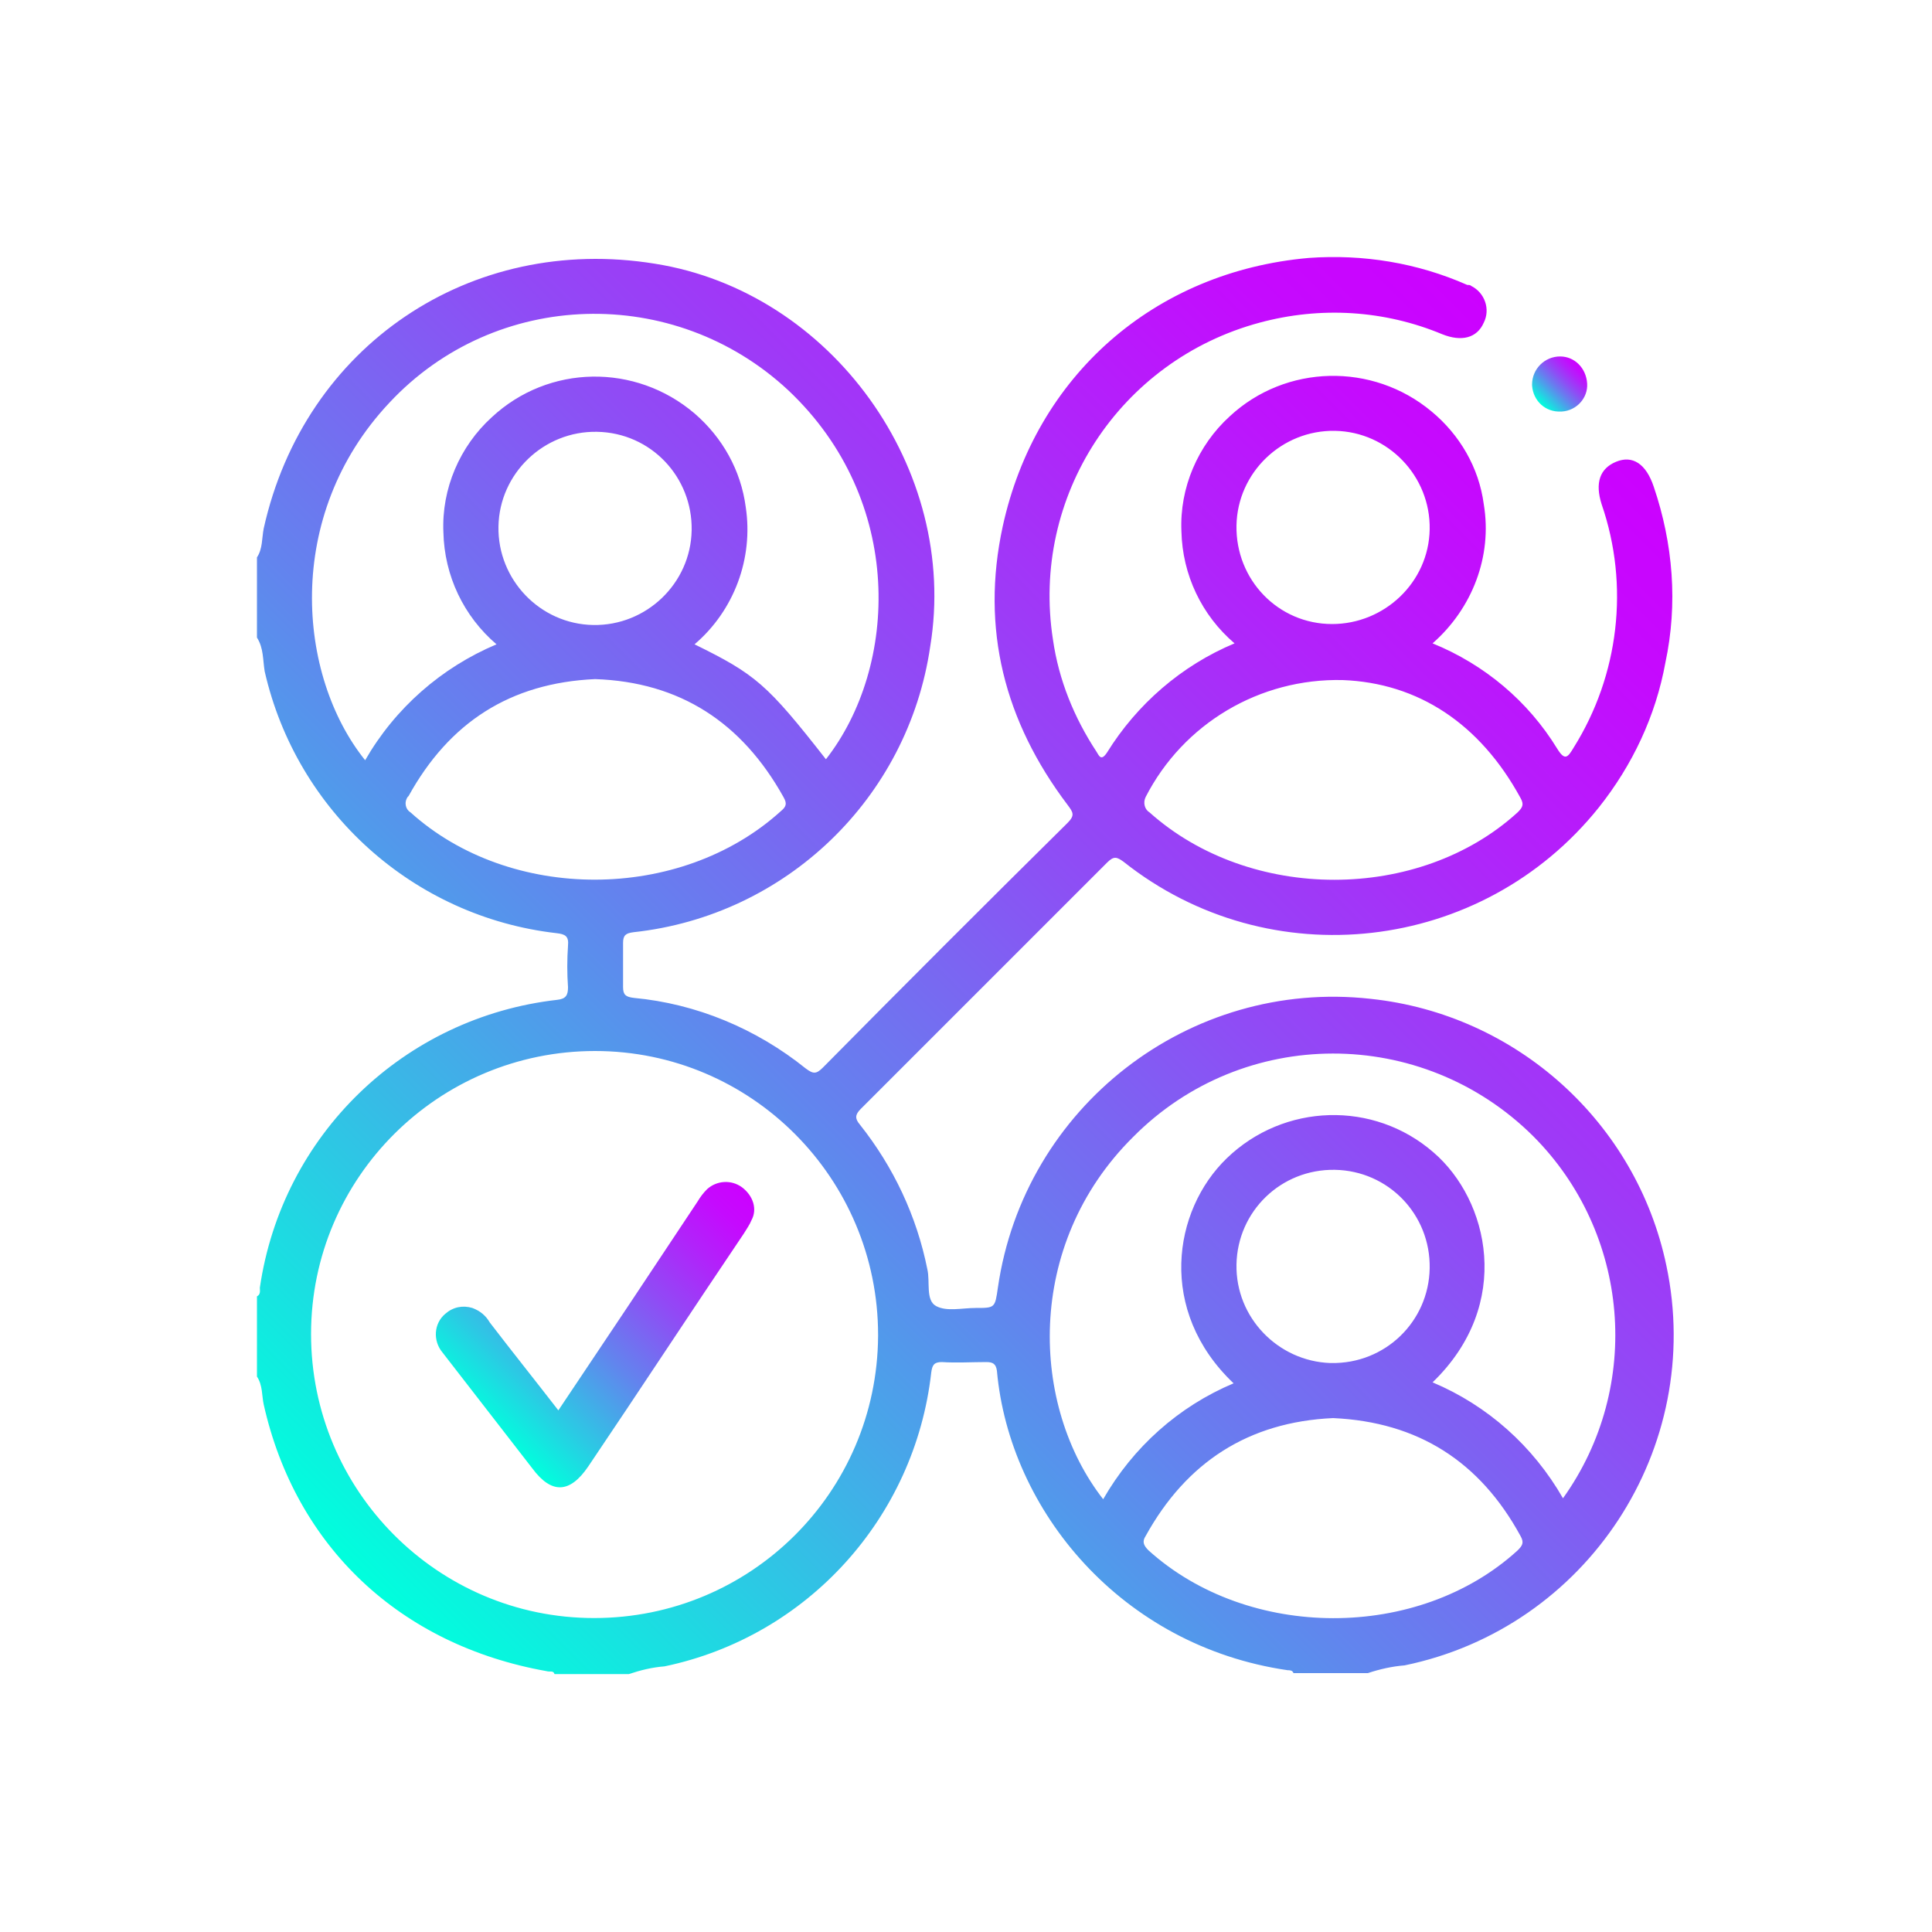 <svg xmlns="http://www.w3.org/2000/svg" xmlns:xlink="http://www.w3.org/1999/xlink" id="Layer_1" x="0px" y="0px" viewBox="0 0 200 200" style="enable-background:new 0 0 200 200;" xml:space="preserve"><style type="text/css">	.st0{fill:url(#SVGID_1_);}	.st1{fill:url(#SVGID_2_);}	.st2{fill:url(#SVGID_3_);}</style><linearGradient id="SVGID_1_" gradientUnits="userSpaceOnUse" x1="36.886" y1="163.058" x2="161.309" y2="38.636">	<stop offset="0" style="stop-color:#00FFDD"></stop>	<stop offset="0.16" style="stop-color:#2BCAE4"></stop>	<stop offset="0.39" style="stop-color:#6383EE"></stop>	<stop offset="0.6" style="stop-color:#904BF5"></stop>	<stop offset="0.78" style="stop-color:#B123FA"></stop>	<stop offset="0.91" style="stop-color:#C50AFE"></stop>	<stop offset="1" style="stop-color:#CC01FF"></stop></linearGradient><path class="st0" d="M141.9,103.4c-18.8-2.1-35.9,11.2-38.6,29.9c-0.3,2.1-0.3,2.1-2.3,2.1c-1.4,0-3,0.4-4.1-0.2s-0.6-2.5-0.9-3.8 c-1.1-5.5-3.5-10.6-7-15c-0.5-0.6-0.5-1,0.1-1.6c8.5-8.5,17-17,25.5-25.5c0.7-0.7,1-0.6,1.7-0.1c15.1,12,37.1,9.5,49.2-5.6 c3.5-4.4,5.9-9.5,6.9-15c1.3-6.1,0.8-12.3-1.2-18.2c-0.8-2.4-2.2-3.3-3.9-2.6s-2.2,2.2-1.5,4.4c2.9,8.4,1.8,17.7-2.9,25.2 c-0.6,1-0.9,1.4-1.7,0.1c-3-4.9-7.5-8.7-12.9-10.9c4.1-3.6,6.2-9,5.3-14.4c-0.5-3.8-2.5-7.2-5.4-9.6c-6.1-5.1-15.1-4.9-20.9,0.5 c-3.3,3-5.2,7.4-5,11.9c0.1,4.5,2.1,8.7,5.5,11.6c-5.5,2.3-10.1,6.3-13.2,11.3c-0.6,0.9-0.8,0.4-1.1-0.1c-2.3-3.5-3.9-7.4-4.5-11.6 c-2.3-14.8,6.9-28.9,21.4-32.8c6.3-1.7,12.9-1.3,18.9,1.2c2,0.8,3.6,0.4,4.3-1.2c0.7-1.4,0.1-3.1-1.3-3.8c-0.1-0.1-0.2-0.1-0.4-0.1 c-5.2-2.3-10.8-3.2-16.4-2.8c-16,1.4-28.3,12.2-31.7,27.8c-2.3,10.6,0.2,20.2,6.7,28.8c0.6,0.8,0.8,1.1,0,1.9 c-8.5,8.4-16.9,16.8-25.3,25.3c-0.7,0.7-1,0.7-1.8,0.1c-5.1-4.1-11.3-6.7-17.8-7.3c-0.8-0.1-1.1-0.3-1.1-1.1c0-1.5,0-3.1,0-4.6 c0-0.8,0.3-1,1.1-1.1C81.3,94.8,94,82.7,96.3,66.9c3-18.3-10.2-36.7-28.5-39.6c-19.1-3.1-36.3,8.5-40.5,27.4c-0.2,1-0.1,2.1-0.7,3 V66c0.7,1.1,0.6,2.3,0.8,3.5C30.7,84,42.8,94.9,57.6,96.6c0.9,0.1,1.3,0.3,1.2,1.3c-0.1,1.4-0.1,2.9,0,4.3c0,0.8-0.2,1.2-1.1,1.3 c-15.9,1.8-28.5,14-30.8,29.8c0,0.3,0.1,0.7-0.3,0.9v8.3c0.6,0.9,0.5,2,0.7,2.9c3.3,14.7,14.1,24.9,29.3,27.6 c0.3,0.1,0.7-0.1,0.8,0.3h7.7c1.2-0.4,2.4-0.7,3.7-0.8c14.8-3.1,25.9-15.4,27.6-30.4c0.1-0.8,0.3-1.1,1.1-1.1c1.5,0.1,3.1,0,4.6,0 c0.7,0,1,0.2,1.1,0.9c1.3,14.5,12.9,28.5,30.1,31c0.2,0,0.5,0,0.6,0.3h7.7c1.2-0.4,2.5-0.7,3.8-0.8c18.9-3.9,31.1-22.5,27.1-41.4 C169.4,116.2,157,105,141.9,103.4L141.9,103.4z M128,54.4c0.1-5.5,4.7-9.9,10.2-9.8c5.5,0.1,9.9,4.7,9.8,10.2 c-0.1,5.5-4.7,9.8-10.1,9.8C132.3,64.6,127.9,60,128,54.4C128,54.5,128,54.4,128,54.4z M118.6,82.5c3.9-7.6,11.8-12.3,20.4-12.1 c7.8,0.3,14.2,4.5,18.4,12.2c0.4,0.7,0.2,1-0.3,1.5c-10.2,9.3-27.7,9.3-38.1,0C118.5,83.8,118.3,83.1,118.6,82.5 C118.6,82.5,118.6,82.5,118.6,82.5L118.6,82.5z M40.3,41.7c11-11.8,29.5-12.3,41.3-1.3c0,0,0,0,0,0C93.7,51.8,93,69,85.5,78.6 c-6.1-7.8-7.3-8.8-13.6-11.9c4.1-3.5,6.1-8.9,5.3-14.2c-0.5-3.8-2.4-7.2-5.3-9.7c-6.1-5.2-15.1-5.1-21,0.4c-3.3,3-5.2,7.4-5,11.9 c0.1,4.5,2.1,8.7,5.5,11.6c-5.7,2.4-10.5,6.6-13.6,12C30.8,70,29.3,53.4,40.3,41.7z M71.6,54.9c-0.1,5.5-4.7,9.9-10.2,9.8 s-9.9-4.7-9.8-10.2s4.7-9.9,10.2-9.8c0,0,0,0,0,0C67.4,44.8,71.7,49.4,71.6,54.9z M42.5,84.1c-0.5-0.3-0.7-1-0.3-1.6 c0,0,0.1-0.1,0.1-0.1c4.2-7.6,10.5-11.7,19.3-12.1c8.8,0.3,15.2,4.5,19.5,12.2c0.4,0.7,0.3,1-0.3,1.5C70.4,93.4,52.8,93.4,42.5,84.1 z M61.5,167.5c-16.2,0-29.3-13.2-29.3-29.4c0-16.2,13.2-29.3,29.4-29.3s29.3,13.2,29.3,29.4c0,0,0,0.1,0,0.1 C90.8,154.5,77.7,167.5,61.5,167.5L61.5,167.5z M157.1,160.5c-10.3,9.4-27.9,9.3-38.2,0c-0.5-0.5-0.7-0.9-0.3-1.5 c4.2-7.6,10.6-11.8,19.4-12.2c8.8,0.4,15.2,4.5,19.4,12.2C157.8,159.7,157.6,160,157.1,160.5L157.1,160.5z M128,130.9 c0.1-5.5,4.6-9.9,10.2-9.8c5.5,0.1,9.9,4.6,9.8,10.2c-0.1,5.5-4.6,9.9-10.2,9.8c0,0,0,0-0.1,0C132.3,140.9,127.9,136.4,128,130.9z  M161.8,155.1c-3.1-5.4-7.8-9.6-13.5-12c8.4-8.1,5.8-18.9,0.1-23.8c-6.2-5.4-15.5-5.1-21.4,0.6c-5.6,5.4-7.2,15.8,0.7,23.3 c-5.7,2.4-10.4,6.6-13.5,12c-7.5-9.6-8.2-26.3,3.1-37.5c11.4-11.5,29.9-11.5,41.4-0.1C168.7,127.6,170.1,143.5,161.8,155.1 L161.8,155.1z"></path><linearGradient id="SVGID_2_" gradientUnits="userSpaceOnUse" x1="159.413" y1="41.742" x2="163.448" y2="37.707">	<stop offset="0" style="stop-color:#00FFDD"></stop>	<stop offset="0.16" style="stop-color:#2BCAE4"></stop>	<stop offset="0.39" style="stop-color:#6383EE"></stop>	<stop offset="0.6" style="stop-color:#904BF5"></stop>	<stop offset="0.78" style="stop-color:#B123FA"></stop>	<stop offset="0.91" style="stop-color:#C50AFE"></stop>	<stop offset="1" style="stop-color:#CC01FF"></stop></linearGradient><path class="st1" d="M164.3,39.7c0.1,1.5-1.1,2.8-2.6,2.9c0,0,0,0-0.1,0c-1.6,0.1-2.9-1.1-3-2.7c0,0,0,0,0-0.1 c0-1.6,1.3-2.9,2.9-2.9C163,36.9,164.2,38.1,164.3,39.7z"></path><linearGradient id="SVGID_3_" gradientUnits="userSpaceOnUse" x1="50.322" y1="147.304" x2="75.79" y2="121.836">	<stop offset="0" style="stop-color:#00FFDD"></stop>	<stop offset="0.16" style="stop-color:#2BCAE4"></stop>	<stop offset="0.39" style="stop-color:#6383EE"></stop>	<stop offset="0.6" style="stop-color:#904BF5"></stop>	<stop offset="0.78" style="stop-color:#B123FA"></stop>	<stop offset="0.91" style="stop-color:#C50AFE"></stop>	<stop offset="1" style="stop-color:#CC01FF"></stop></linearGradient><path class="st2" d="M77.8,126.3c-0.2,0.5-0.5,0.9-0.8,1.4c-5.4,8-10.7,16.1-16.1,24.1c-1.9,2.8-3.8,2.9-5.8,0.2 c-3.1-4-6.2-8-9.3-12c-1-1.2-0.9-3,0.3-4c0.8-0.7,1.8-0.9,2.8-0.6c0.8,0.3,1.4,0.8,1.8,1.5c2.3,3,4.7,6,7.1,9.1 c4.9-7.3,9.7-14.5,14.4-21.6c0.3-0.5,0.6-0.9,1-1.3c1-0.9,2.5-1,3.6-0.2C78,123.8,78.4,125.2,77.8,126.3z"></path></svg>